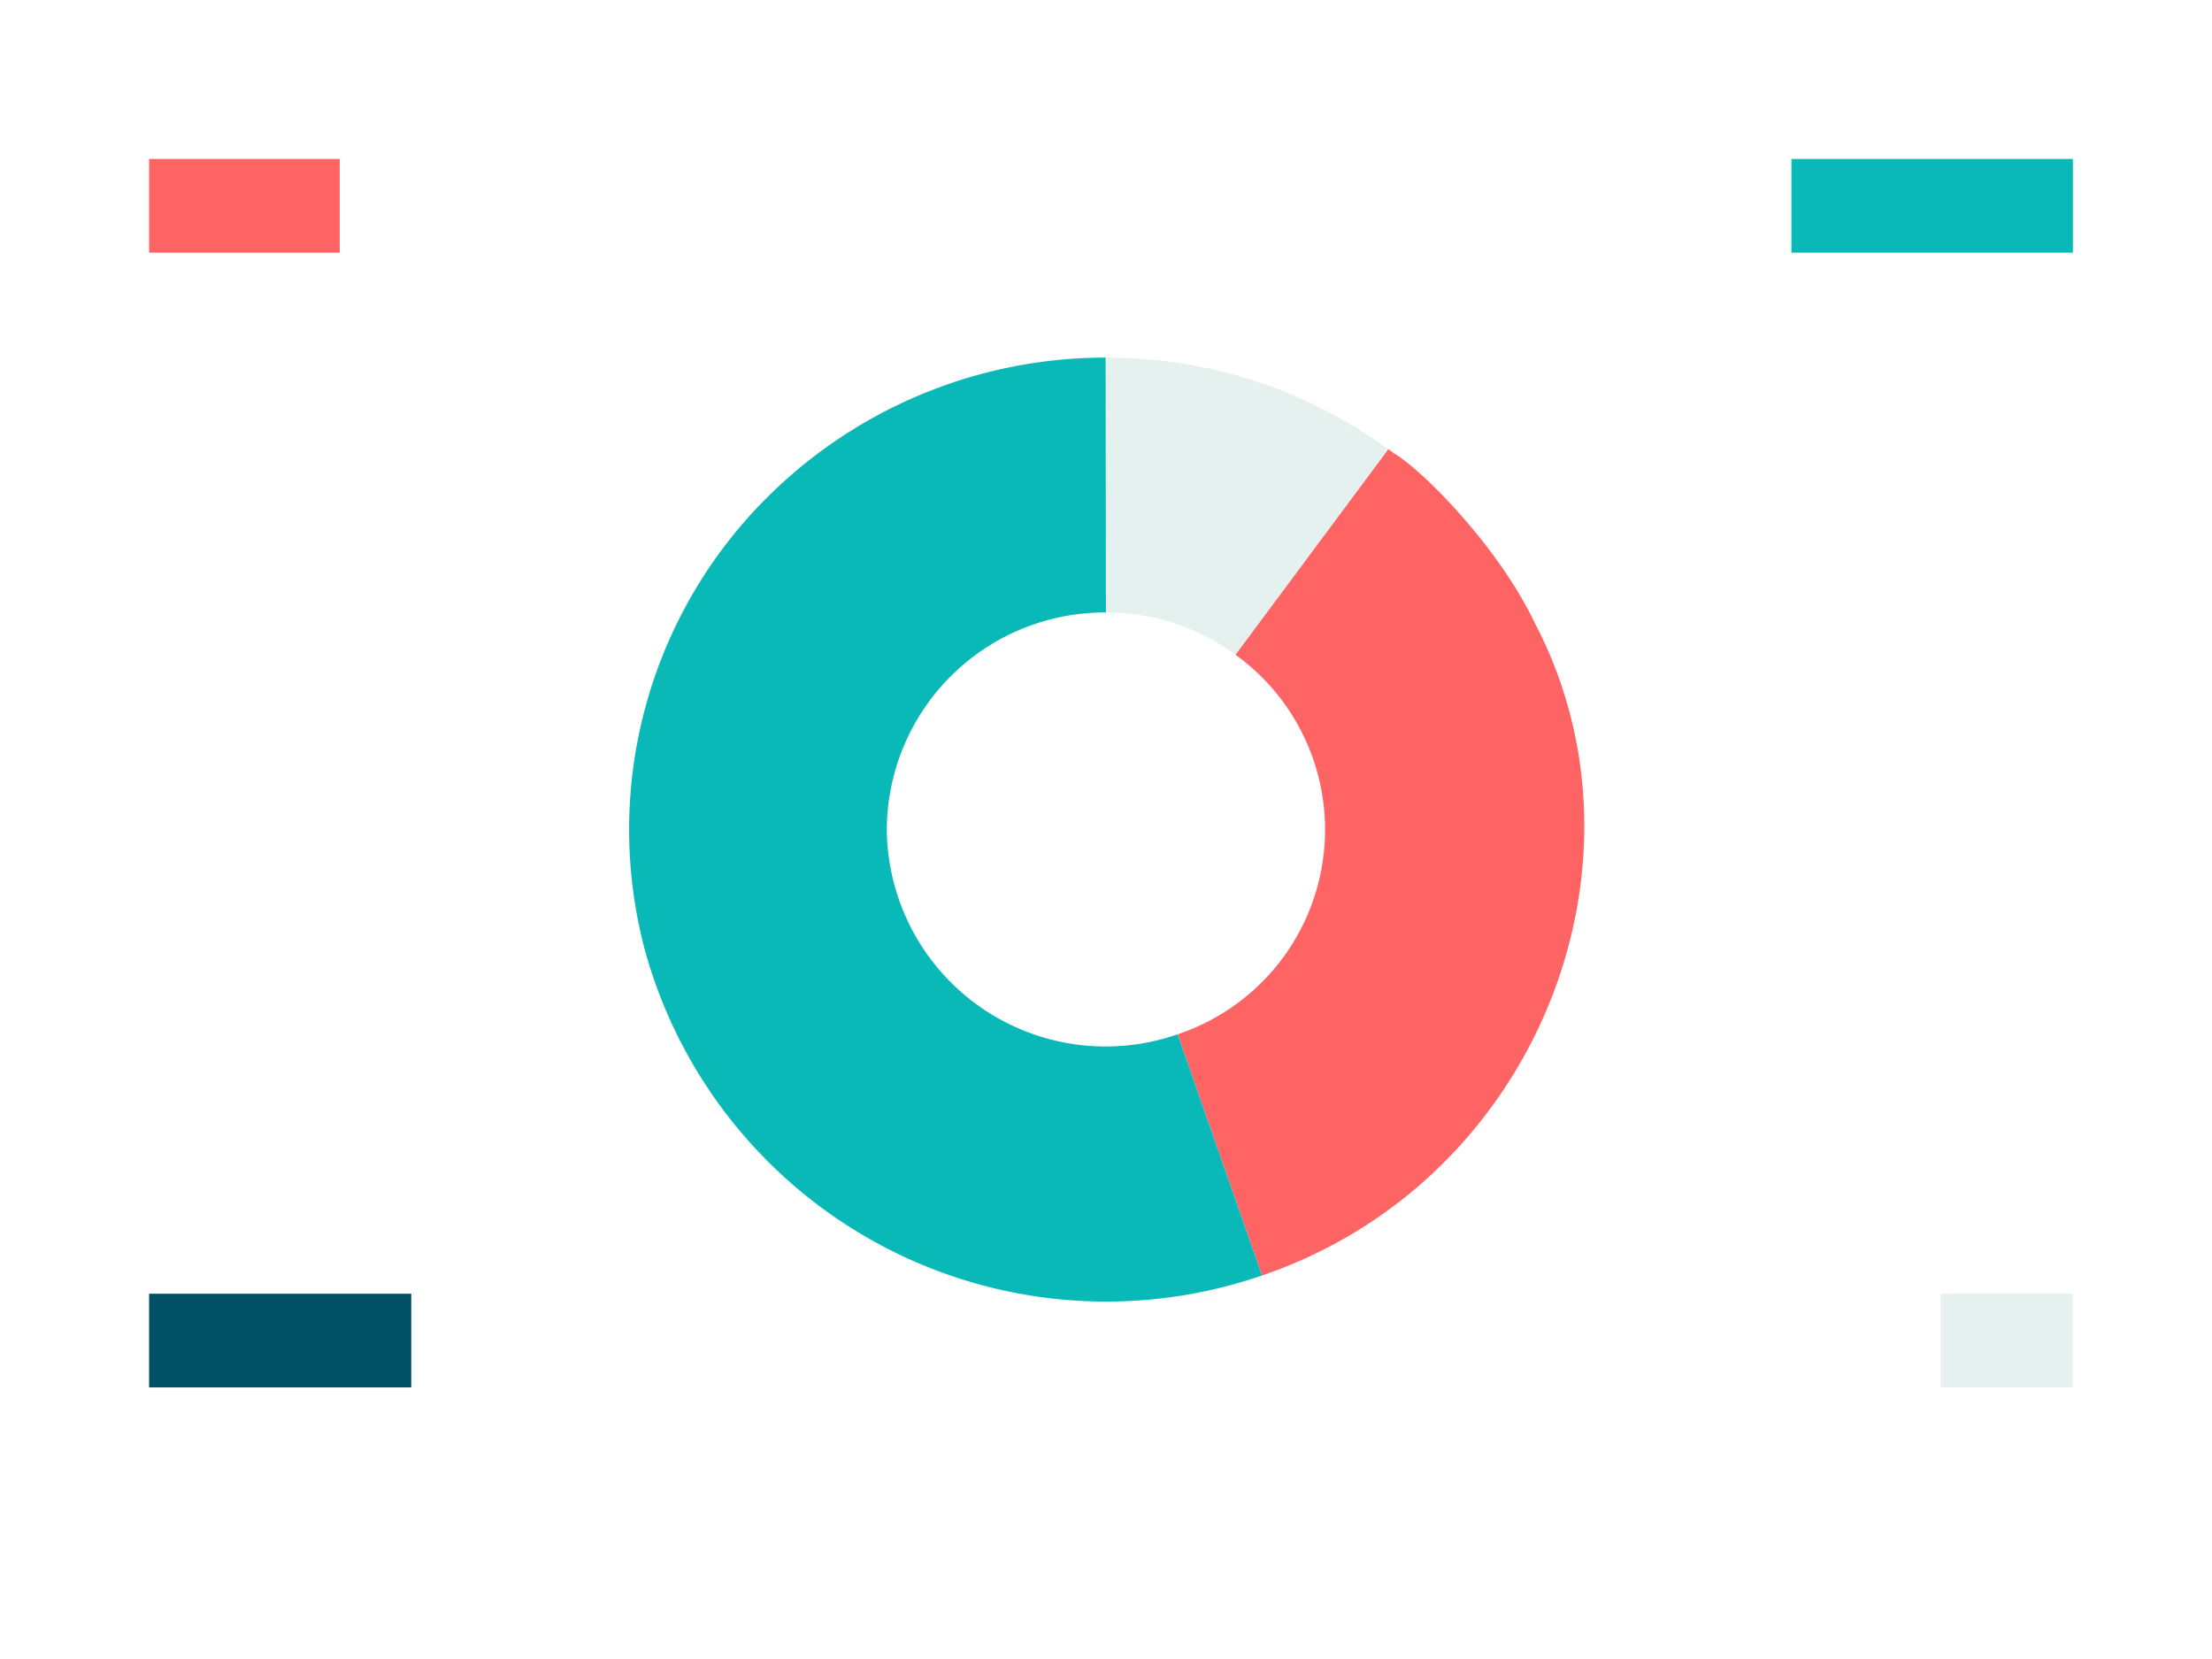 <svg xmlns="http://www.w3.org/2000/svg" xmlns:xlink="http://www.w3.org/1999/xlink" width="120" height="90" viewBox="0 0 120 90"><defs><style>.a{fill:none;}.b{fill:#fff;}.c{fill:#ff6464;}.d{fill:#08b9b8;}.e{fill:#e5f1ee;}.f{fill:#025066;}.g{clip-path:url(#a);}</style><clipPath id="a"><rect class="a" width="120" height="90"/></clipPath></defs><g transform="translate(0 0)"><path class="b" d="M0,0H120V90H0Z" transform="translate(0 0)"/><rect class="c" width="10.341" height="5.083" transform="translate(8.089 8.623)"/><rect class="d" width="15.269" height="5.083" transform="translate(97.184 8.623)"/><rect class="e" width="7.183" height="5.083" transform="translate(105.27 70.184)"/><rect class="f" width="14.221" height="5.083" transform="translate(8.089 70.184)"/><g transform="translate(0 0)"><g class="g"><path class="e" d="M46.809,13.965a26.353,26.353,0,0,0-6.671-.859l-.015,13.826a11.761,11.761,0,0,1,7.015,2.294L55.424,18.08a25.7,25.7,0,0,0-8.615-4.115" transform="translate(19.888 6.294)"/><path class="c" d="M62.1,25.915c-2.015-4.239-6.213-8.414-7.673-9.237-.09-.089-.194-.148-.284-.222v.015L45.854,27.617a11.7,11.7,0,0,1-3.141,20.59L47.29,61.293C62.218,56.207,68.928,38.952,62.1,25.915" transform="translate(21.172 7.903)"/><path class="d" d="M36.8,38.7A11.831,11.831,0,0,1,48.688,26.932l-.015-13.826A26,26,0,0,0,30.4,20.6a25.429,25.429,0,0,0-6.7,24.735A25.955,25.955,0,0,0,57.154,62.9L52.577,49.817A11.873,11.873,0,0,1,36.8,38.7" transform="translate(11.308 6.294)"/></g></g></g></svg>